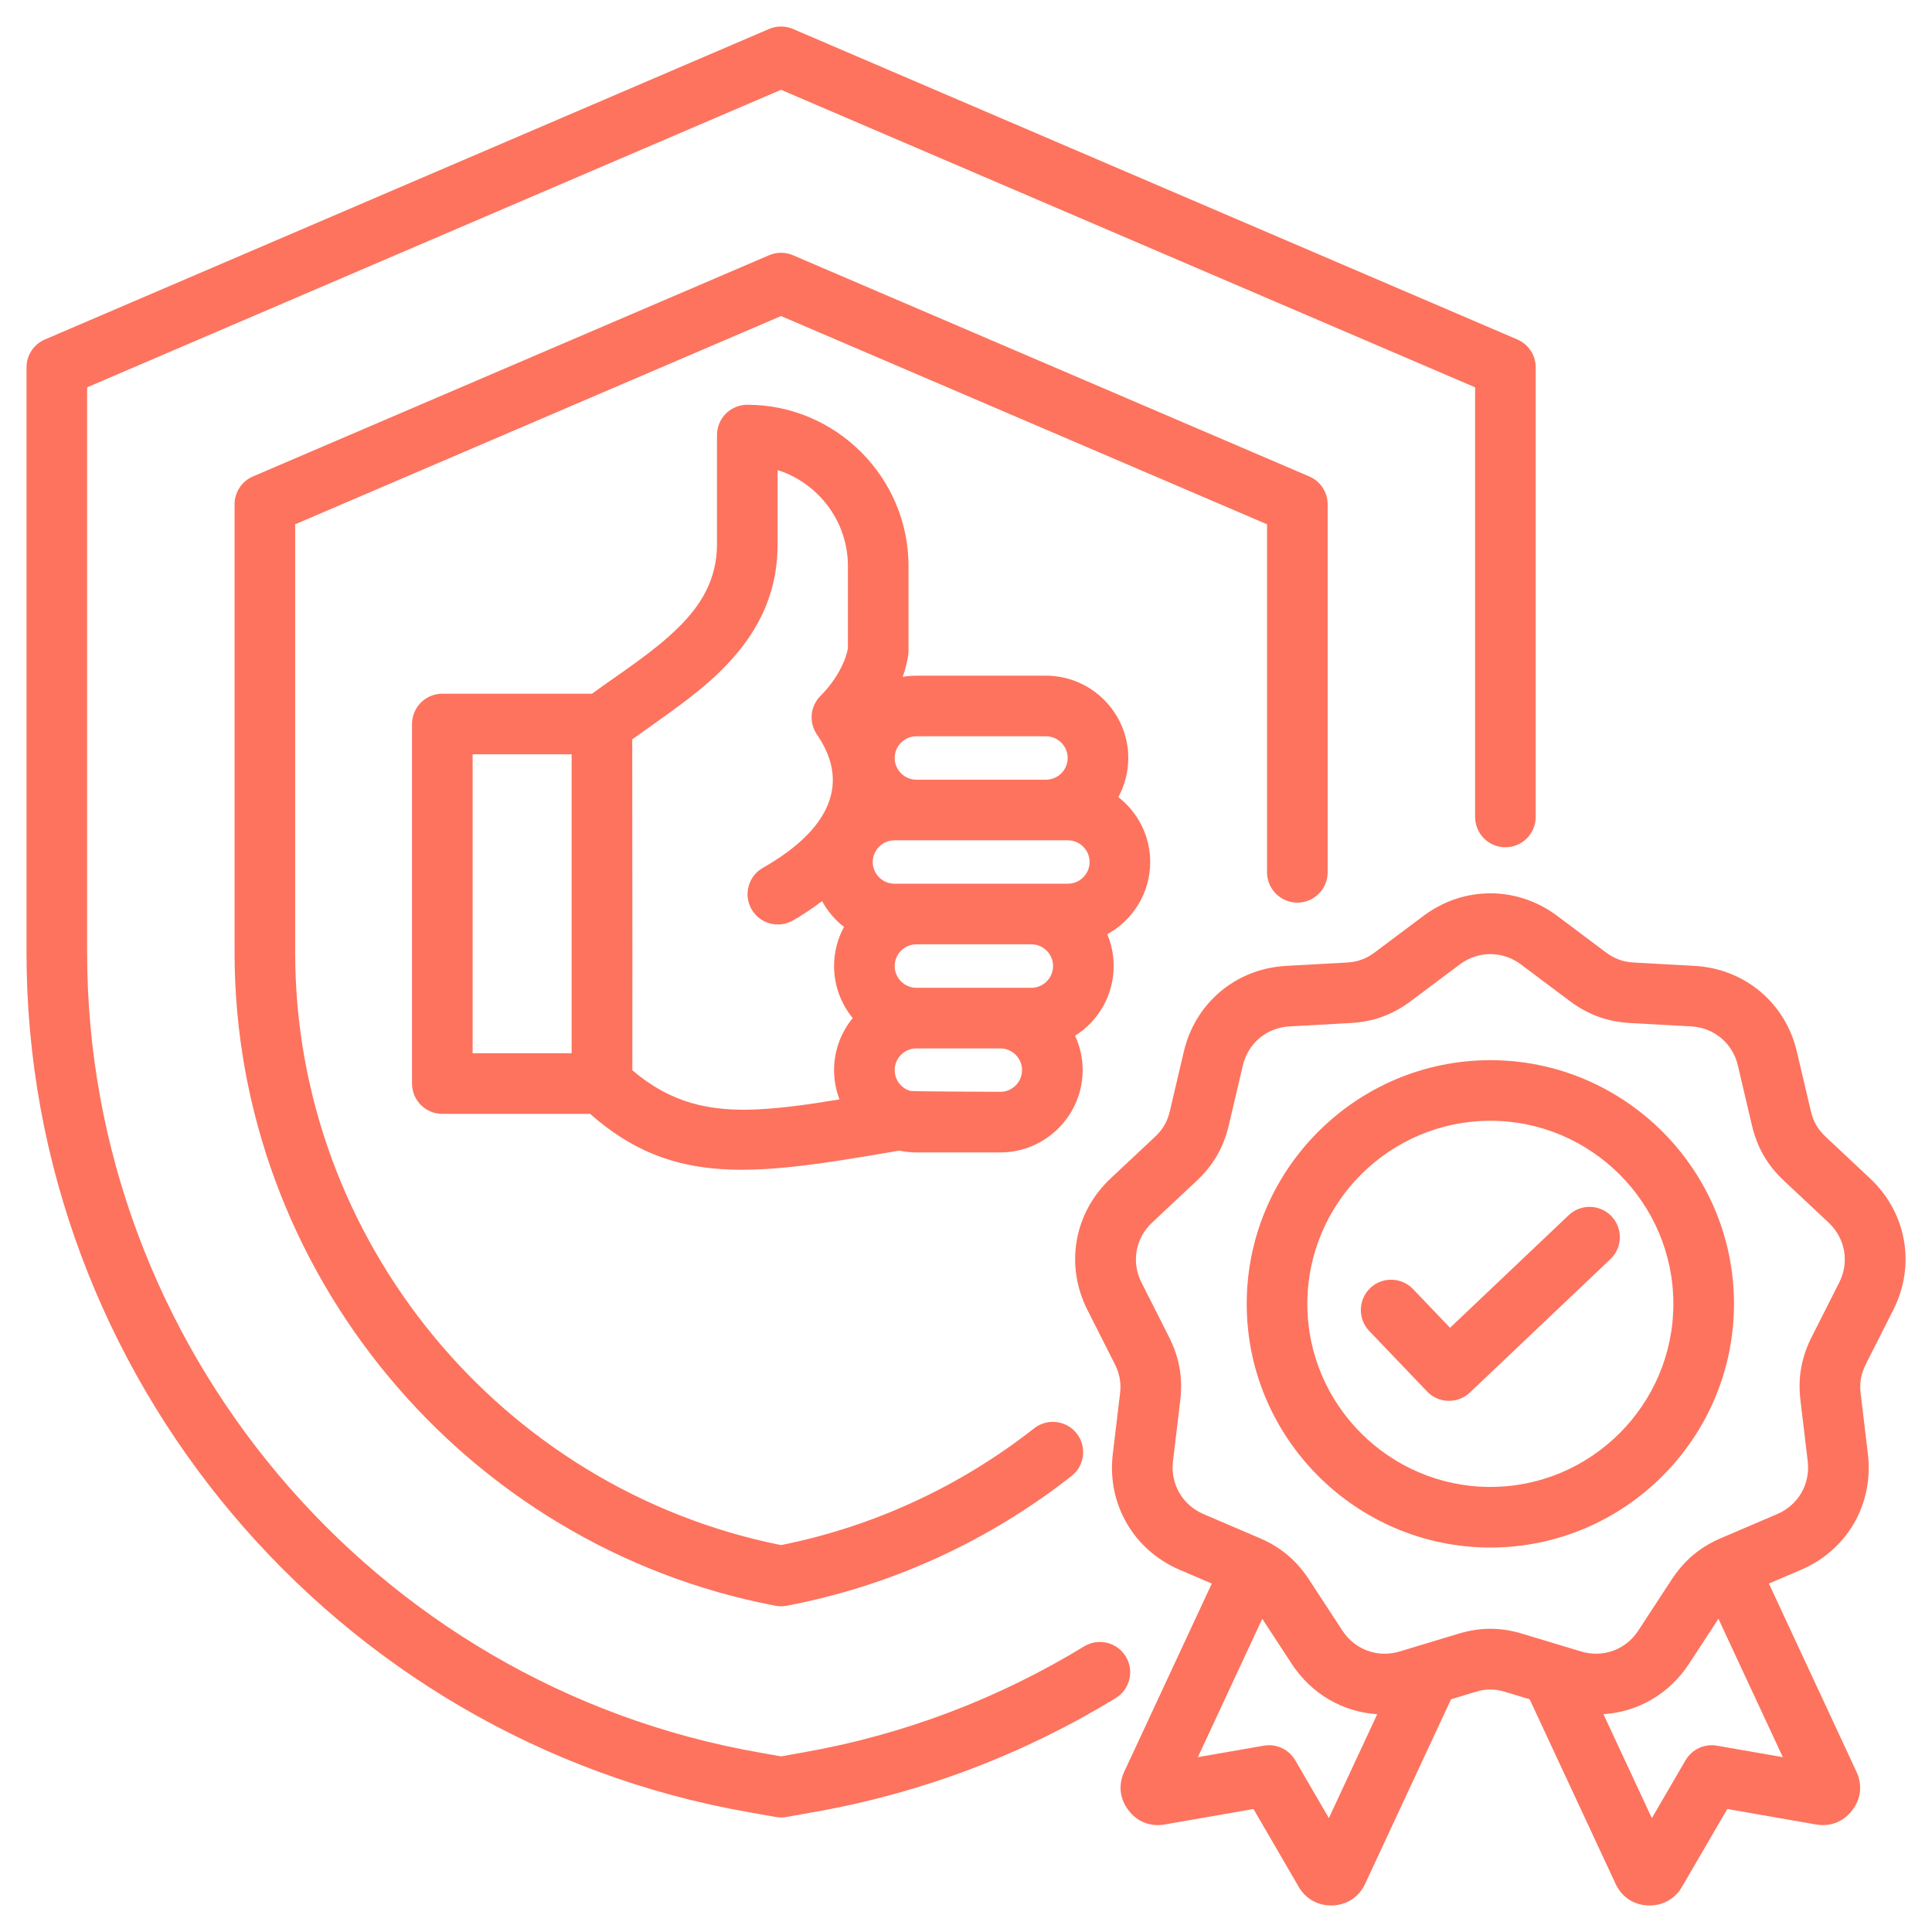 <svg fill="none" viewBox="0 0 510 510" height="510" width="510" xmlns="http://www.w3.org/2000/svg" xmlns:xlink="http://www.w3.org/1999/xlink"><path fill="#FD735E" d="M155.775 294.035H116.763C112.345 294.035 108.763 290.453 108.763 286.035V191.124C108.763 186.706 112.345 183.124 116.763 183.124H156.264C163.875 177.596 172.214 172.332 178.825 165.893C184.798 160.075 189.268 153.214 189.268 143.659V114.847C189.268 110.428 192.85 106.847 197.268 106.847C220.67 106.847 239.826 126.003 239.826 149.405V171.752C239.826 172.118 239.801 172.483 239.751 172.845C239.512 174.58 239.035 176.554 238.297 178.664C239.47 178.466 240.675 178.363 241.902 178.363H276.111C288.063 178.363 297.84 188.14 297.84 200.092C297.84 203.82 296.888 207.336 295.217 210.411C300.326 214.395 303.626 220.605 303.626 227.549C303.626 235.745 299.03 242.917 292.287 246.617C293.378 249.201 293.982 252.037 293.982 255.007C293.982 262.743 289.904 269.557 283.798 273.414C285.078 276.178 285.794 279.252 285.794 282.485C285.794 294.437 276.017 304.213 264.065 304.213H241.902C240.348 304.213 238.831 304.048 237.368 303.734C199.718 310.216 177.89 313.567 155.775 294.035ZM150.894 199.124H124.763V278.035H150.894V199.124ZM217.009 237.867C214.133 240.052 211.429 241.77 209.317 242.983C205.488 245.181 200.595 243.858 198.396 240.029C196.197 236.2 197.52 231.307 201.349 229.108C208.435 225.038 228.48 212.61 215.644 193.882C213.466 190.705 213.862 186.426 216.586 183.702C220.787 179.501 223.194 174.656 223.826 171.131V149.405C223.826 137.585 215.996 127.502 205.268 124.086V143.659C205.268 158.051 198.985 168.592 189.988 177.355C183.198 183.968 174.753 189.491 166.897 195.168C166.944 243.752 166.952 272.871 166.922 282.516C177.067 291.172 187.243 293.432 199.866 292.851C206.433 292.549 213.588 291.54 221.601 290.212C220.679 287.808 220.173 285.203 220.173 282.485C220.173 277.286 222.023 272.499 225.097 268.749C222.023 264.994 220.173 260.204 220.173 255.007C220.173 251.279 221.124 247.762 222.796 244.688C220.429 242.843 218.451 240.519 217.009 237.867ZM240.274 287.976C240.79 288.131 264.065 288.213 264.065 288.213C267.216 288.213 269.794 285.636 269.794 282.485C269.794 279.333 267.216 276.756 264.065 276.756H264.056H241.938C241.926 276.756 241.914 276.756 241.902 276.756C238.751 276.756 236.173 279.333 236.173 282.485C236.173 284.986 237.797 287.125 240.042 287.902C240.119 287.927 240.197 287.952 240.274 287.976ZM241.902 260.756H272.253C275.407 260.756 277.982 258.17 277.982 255.007C277.982 251.856 275.404 249.278 272.253 249.278H241.902C238.751 249.278 236.173 251.856 236.173 255.007C236.173 258.149 238.728 260.736 241.866 260.756H241.902ZM236.115 233.278H281.898C285.049 233.278 287.626 230.701 287.626 227.549C287.626 224.398 285.049 221.821 281.898 221.821H236.115C232.964 221.821 230.386 224.398 230.386 227.549C230.386 230.701 232.964 233.278 236.115 233.278ZM276.111 205.821C279.262 205.821 281.84 203.243 281.84 200.092C281.84 196.941 279.262 194.363 276.111 194.363H241.902C238.751 194.363 236.173 196.941 236.173 200.092C236.173 203.243 238.751 205.821 241.902 205.821H276.111ZM319.885 418.021L311.394 414.387C299.221 409.169 292.192 396.995 293.746 383.86L293.747 383.85L295.661 367.842C295.662 367.834 295.663 367.825 295.664 367.817C296.001 365.066 295.555 362.636 294.325 360.172C294.325 360.172 287.059 345.801 287.065 345.814C281.067 334.002 283.505 320.152 293.17 311.08L304.922 300.055L304.937 300.041C306.954 298.159 308.18 296.023 308.802 293.35L308.806 293.334C308.806 293.334 312.49 277.655 312.494 277.638C315.494 264.752 326.265 255.711 339.485 254.971L339.491 254.97L355.584 254.081C358.341 253.93 360.663 253.097 362.849 251.45C362.855 251.445 362.861 251.441 362.866 251.436L375.776 241.761L375.791 241.749C386.406 233.834 400.424 233.834 411.039 241.749L411.055 241.761L423.959 251.433C426.169 253.086 428.48 253.929 431.247 254.081L447.339 254.97L447.345 254.971C460.565 255.711 471.337 264.752 474.332 277.622L478.024 293.334L478.028 293.35C478.65 296.023 479.876 298.159 481.893 300.041L481.908 300.055L493.66 311.08C503.325 320.152 505.764 334.002 499.771 345.801C499.771 345.801 492.505 360.172 492.496 360.189C491.273 362.648 490.83 365.072 491.167 367.817C491.168 367.825 491.169 367.834 491.17 367.842L493.083 383.85L493.084 383.86C494.639 396.998 487.641 409.172 475.433 414.388L466.945 418.021C474.131 433.463 489.988 467.536 490.008 467.58C491.705 471.118 491.248 474.927 488.933 477.87C486.642 480.906 483.133 482.295 479.347 481.611L455.967 477.533C455.967 477.533 444.041 498.013 444.028 498.034C442.191 501.251 438.857 503.133 435.067 502.993C431.302 502.854 428.18 500.842 426.507 497.355C426.493 497.327 426.48 497.299 426.467 497.27L403.789 448.564L397.288 446.601C397.274 446.597 397.261 446.593 397.248 446.589C394.643 445.787 392.188 445.787 389.583 446.589C389.569 446.593 389.556 446.597 389.542 446.601L383.041 448.564C377.751 459.927 360.388 497.218 360.393 497.207C358.81 500.716 355.578 502.852 351.763 502.993C347.977 503.133 344.646 501.254 342.812 498.052L330.885 477.533L307.483 481.612C303.678 482.296 300.16 480.893 297.907 477.882C295.59 474.909 295.136 471.138 296.795 467.638L319.885 418.021ZM453.625 427.321L445.86 439.195C440.618 447.219 432.284 451.941 423.273 452.504C427.292 461.137 432.371 472.044 436.048 479.943L444.943 464.669C446.628 461.777 449.934 460.239 453.231 460.814L470.624 463.848L453.625 427.321ZM363.557 452.504C354.547 451.942 346.213 447.22 340.972 439.198L333.205 427.321L316.205 463.85L333.627 460.814C336.926 460.239 340.234 461.78 341.917 464.675L350.787 479.933L363.557 452.504ZM401.475 254.576L401.459 254.564C396.608 250.957 390.208 250.96 385.359 254.573C385.359 254.573 372.498 264.213 372.48 264.226C367.658 267.861 362.543 269.723 356.463 270.057L340.38 270.946C334.357 271.283 329.444 275.395 328.078 281.265L328.074 281.282C328.074 281.282 324.39 296.96 324.386 296.977C323.013 302.874 320.305 307.584 315.869 311.724L304.12 322.745C299.717 326.879 298.598 333.187 301.331 338.569L301.338 338.582L308.614 352.973C308.62 352.984 308.625 352.994 308.63 353.005C311.331 358.407 312.284 363.735 311.547 369.741L309.635 385.741C308.926 391.739 312.138 397.298 317.697 399.68C317.697 399.68 332.437 405.99 332.463 406.001C338.054 408.371 342.209 411.879 345.541 416.952L345.55 416.965L354.365 430.443C357.675 435.511 363.691 437.682 369.485 435.943L384.911 431.286C390.691 429.514 396.14 429.514 401.92 431.286L417.346 435.943C423.139 437.682 429.155 435.511 432.466 430.443L441.28 416.965L441.289 416.952C444.622 411.879 448.776 408.371 454.341 406.012L469.136 399.679L469.141 399.677C474.715 397.295 477.904 391.737 477.195 385.741C477.195 385.741 475.289 369.79 475.286 369.766C474.546 363.735 475.499 358.407 478.2 353.005C478.205 352.994 478.211 352.984 478.216 352.973L485.493 338.582L485.499 338.569C488.232 333.187 487.113 326.879 482.71 322.745C482.71 322.745 470.991 311.752 470.976 311.738C466.526 307.584 463.817 302.874 462.449 296.994L458.756 281.282L458.753 281.265C457.386 275.395 452.473 271.283 446.451 270.946L430.37 270.057C424.297 269.724 419.225 267.872 414.374 264.244L414.368 264.239L401.475 254.576ZM393.429 408.512C358.003 408.512 329.103 379.611 329.103 344.186C329.103 308.761 358.003 279.86 393.429 279.86C428.824 279.86 457.727 308.759 457.727 344.186C457.727 379.612 428.824 408.512 393.429 408.512ZM393.429 392.512C420.018 392.512 441.727 370.799 441.727 344.186C441.727 317.573 420.018 295.86 393.429 295.86C366.815 295.86 345.103 317.572 345.103 344.186C345.103 370.8 366.815 392.512 393.429 392.512ZM361.441 351.339C358.39 348.148 358.505 343.079 361.696 340.028C364.888 336.978 369.956 337.092 373.007 340.284L382.776 350.503L414.099 320.776C417.302 317.736 422.369 317.869 425.409 321.072C428.448 324.274 428.316 329.342 425.113 332.381L388.008 367.596C384.811 370.63 379.763 370.507 376.718 367.321L361.441 351.339ZM286.175 434.606C289.943 432.305 294.871 433.496 297.171 437.265C299.472 441.033 298.281 445.961 294.512 448.262C270.488 462.929 243.501 473.358 214.518 478.405L207.571 479.639C206.646 479.804 205.698 479.804 204.773 479.639L197.826 478.405C88.117 459.29 7 362.994 7 251.528V96.97C7 93.77 8.907 90.878 11.847 89.618L203.019 7.647C205.032 6.784 207.311 6.784 209.324 7.647L400.542 89.617C403.483 90.878 405.39 93.77 405.39 96.97V215.658C405.39 220.074 401.805 223.658 397.39 223.658C392.975 223.658 389.39 220.074 389.39 215.658V102.245L206.172 23.704C181.7 34.197 23 102.244 23 102.244V251.528C23 355.256 98.492 444.865 200.588 462.646C200.597 462.647 200.606 462.649 200.615 462.65L206.172 463.637L211.73 462.65C211.739 462.649 211.748 462.647 211.757 462.645C238.72 457.952 263.825 448.251 286.175 434.606ZM350.469 230.273C350.469 234.688 346.884 238.273 342.469 238.273C338.053 238.273 334.469 234.688 334.469 230.273V138.402L206.173 83.431L77.921 138.402V251.528C77.921 327.286 132.277 393.065 206.174 407.866C231.121 402.872 253.836 392.071 272.986 377.042C276.46 374.317 281.493 374.924 284.219 378.397C286.945 381.871 286.338 386.904 282.864 389.629C261.362 406.503 235.776 418.53 207.667 423.877C206.679 424.064 205.664 424.064 204.676 423.876C122.532 408.243 61.921 335.447 61.921 251.528V133.127C61.921 129.927 63.828 127.034 66.77 125.774L203.02 67.374C205.033 66.511 207.311 66.511 209.323 67.374L345.619 125.773C348.561 127.034 350.469 129.926 350.469 133.127V230.273Z" clip-rule="evenodd" fill-rule="evenodd"></path></svg>